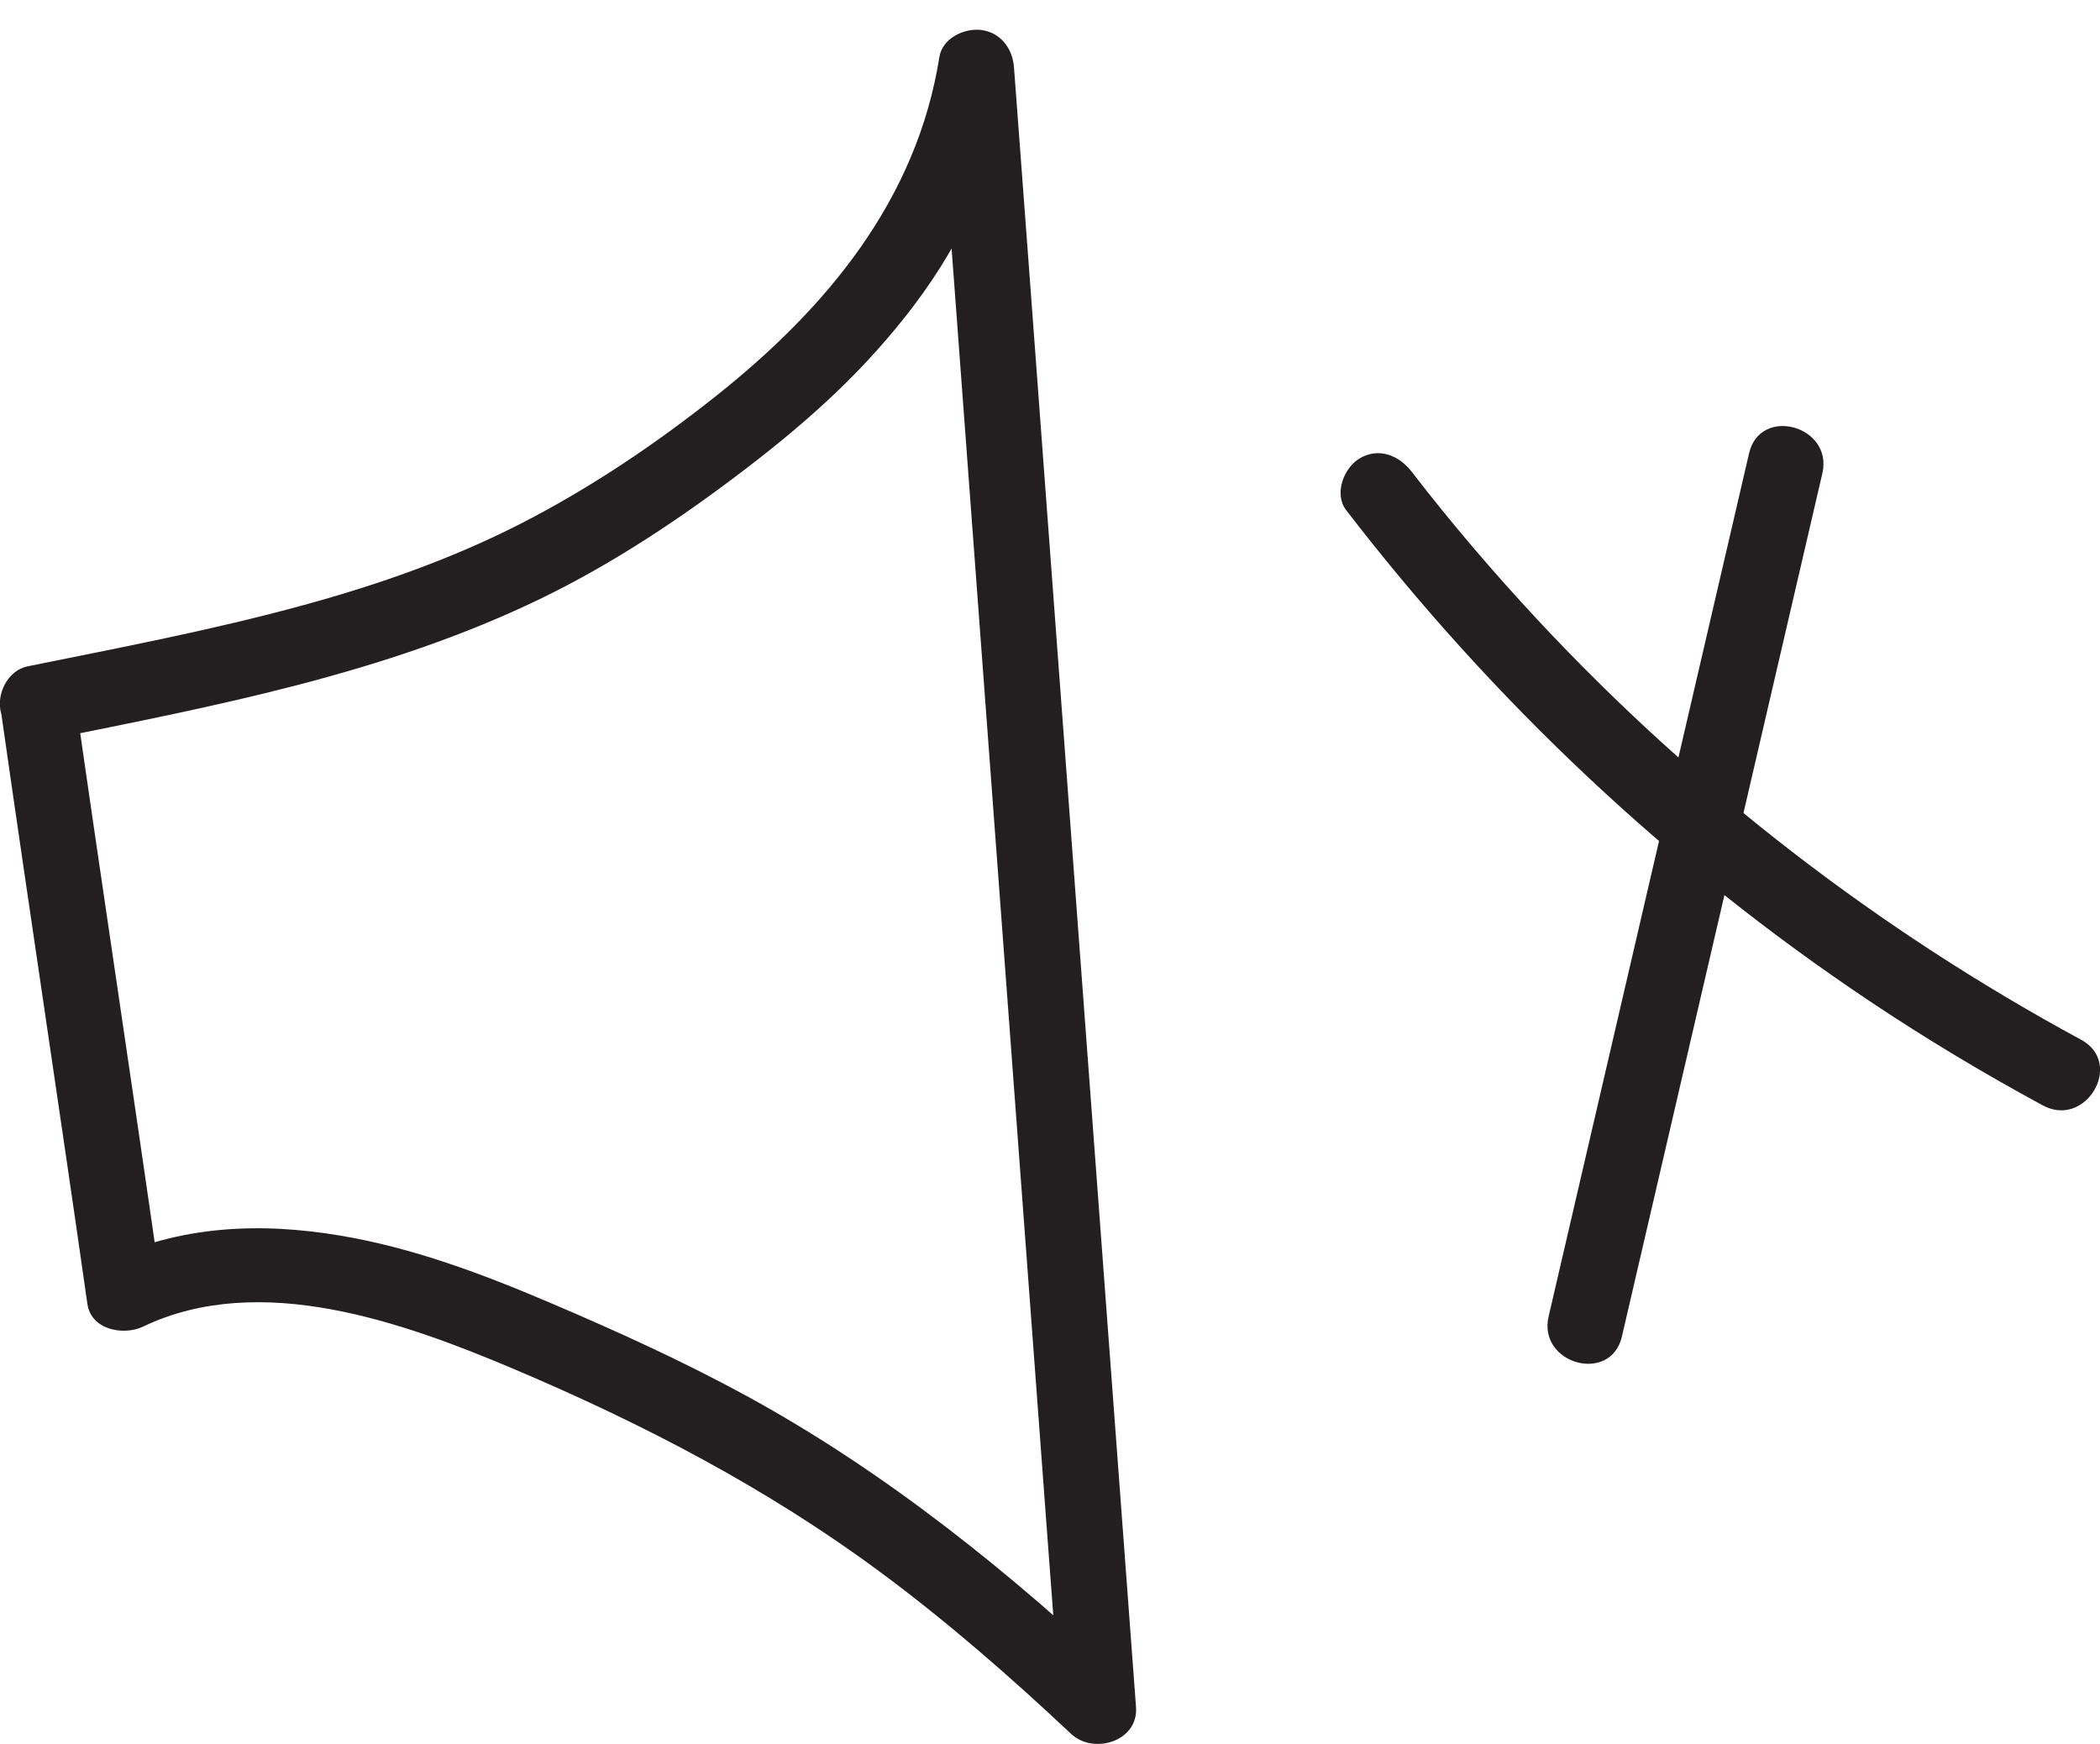 <?xml version="1.0" encoding="UTF-8"?><svg id="Layer_2" xmlns="http://www.w3.org/2000/svg" viewBox="0 0 138.18 114.74"><defs><style>.cls-1{fill:#231f20;stroke-width:0px;}</style></defs><g id="Layer_1-2"><path class="cls-1" d="m.08,46.92c1.85,12.96,3.82,25.91,5.67,38.87.25,1.73,2.4,2.1,3.67,1.49,7.7-3.68,17.12-.28,24.41,2.8,8.49,3.6,16.63,7.83,24.06,13.33,4.42,3.27,8.58,6.9,12.59,10.67,1.47,1.38,4.44.5,4.27-1.77-2.08-28.01-4.17-56.01-6.25-84.02-.59-7.95-1.18-15.91-1.78-23.86-.09-1.24-.88-2.3-2.17-2.46-1.12-.13-2.55.55-2.74,1.79-1.49,9.38-7.39,16.48-14.64,22.25-4,3.18-8.31,6.09-12.86,8.42s-9.39,4.03-14.33,5.38c-5.98,1.64-12.09,2.8-18.16,4.03-1.32.27-2.09,1.84-1.75,3.08.38,1.38,1.75,2.01,3.08,1.75,11.03-2.23,22.17-4.33,32.38-9.26,4.86-2.35,9.37-5.37,13.65-8.65s7.83-6.54,10.94-10.64c3.34-4.41,5.65-9.54,6.52-15.01l-4.91-.66c2.08,28.01,4.17,56.01,6.25,84.02.59,7.95,1.18,15.91,1.78,23.86l4.27-1.77c-7.56-7.1-15.72-13.69-24.84-18.68-4.21-2.3-8.63-4.31-13.05-6.19s-8.96-3.59-13.72-4.39c-5.31-.9-10.6-.67-15.52,1.68l3.67,1.49c-1.85-12.96-3.82-25.91-5.67-38.87-.19-1.34-1.89-2.07-3.08-1.75-1.44.4-1.94,1.73-1.75,3.08H.08Z"/><path class="cls-1" d="m88.58,33.57c9.67,12.56,21.27,23.5,34.46,32.31,3.68,2.46,7.48,4.74,11.38,6.85,2.83,1.53,5.36-2.78,2.52-4.32-13.31-7.2-25.39-16.51-35.71-27.57-2.92-3.13-5.71-6.39-8.33-9.79-.82-1.07-2.15-1.64-3.42-.9-1.05.61-1.73,2.34-.9,3.42h0Z"/><path class="cls-1" d="m115.09,29.82c-4.4,18.93-8.79,37.86-13.19,56.79-.73,3.13,4.09,4.47,4.82,1.33,4.4-18.93,8.79-37.86,13.19-56.79.73-3.13-4.09-4.47-4.82-1.33h0Z"/></g></svg>